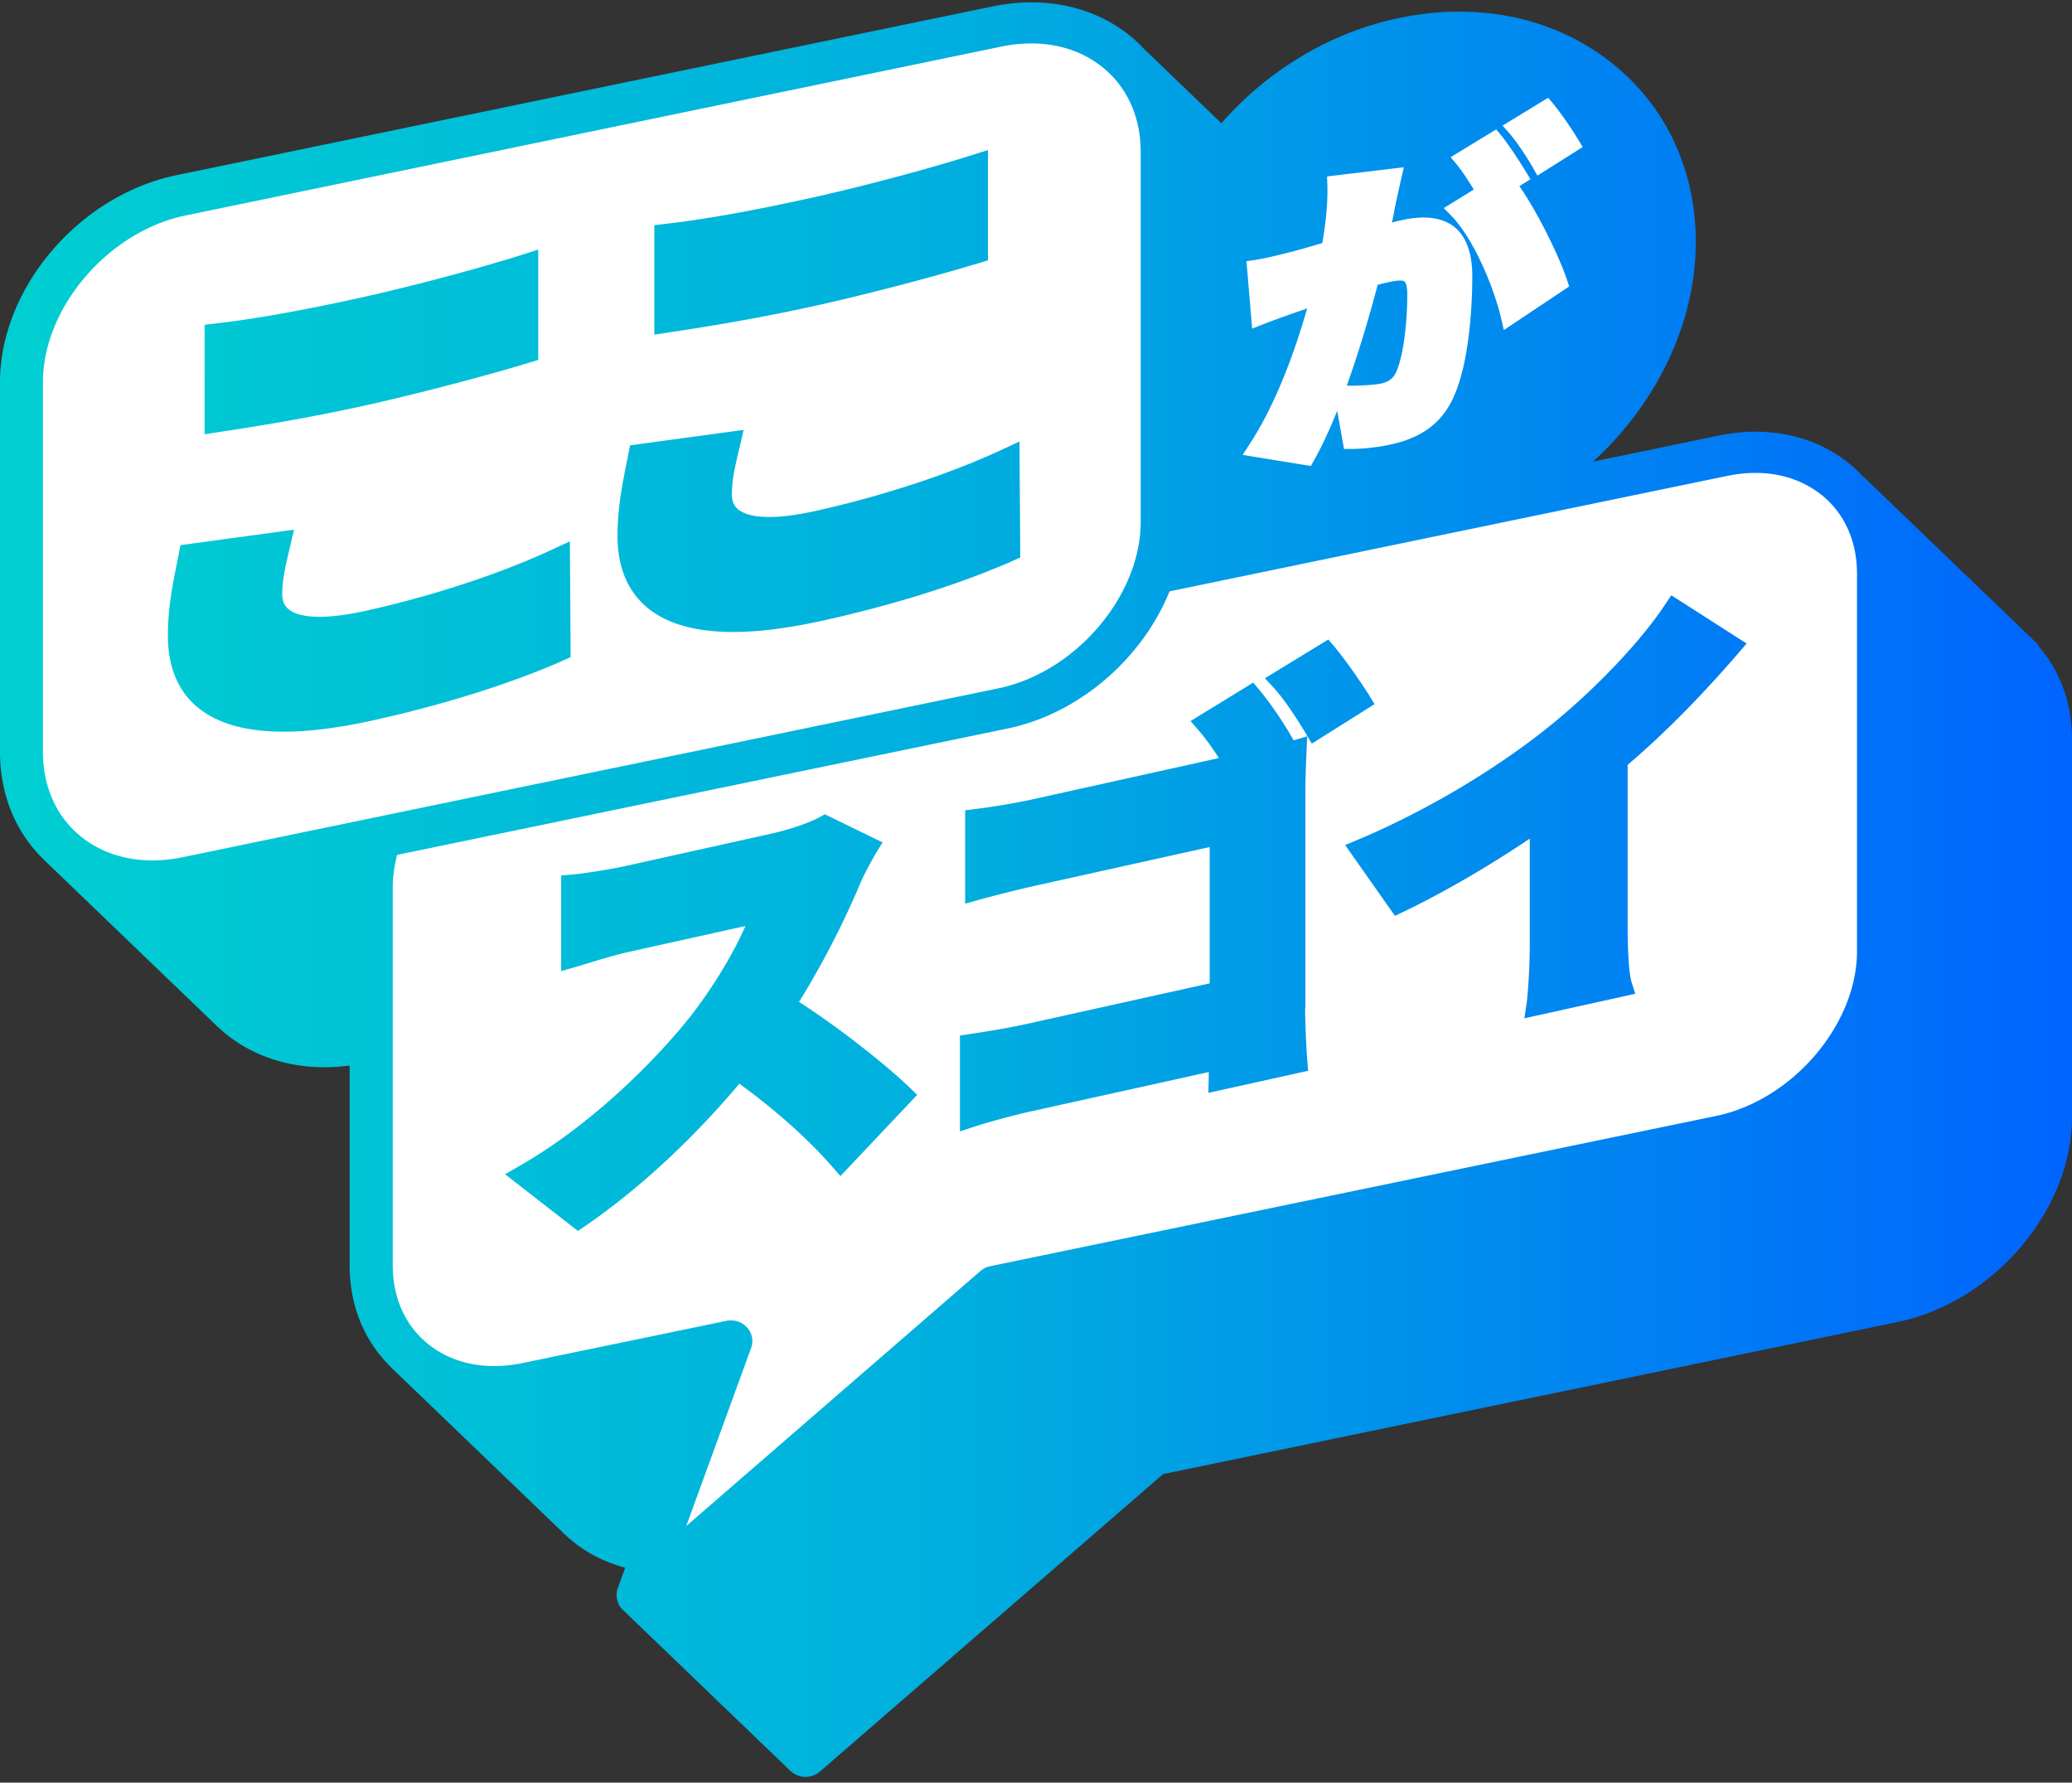 <svg width="279" height="240" viewBox="0 0 279 240" fill="none" xmlns="http://www.w3.org/2000/svg"><rect x="0" y="0" width="279" height="240" fill="#333333" stroke="none"/><path d="M274.565 87.03a2.689 2.689 0 00-.448-.556l-.433-.416a9.496 9.496 0 00-.534-.514l-22.275-21.406s-.087-.055-.13-.097a16.889 16.889 0 00-2.023-1.86c-4.68-3.623-10.834-4.887-17.349-3.526l-16.872 3.498c8.422-7.69 13.839-18.435 13.839-29.568 0-9.523-3.857-17.964-10.878-23.752-7.121-5.886-16.583-8.315-26.623-6.844-10.054 1.472-19.501 6.733-26.377 14.604l-10.256-9.856s-.044-.028-.058-.042a18.624 18.624 0 00-2.254-2.096c-4.94-3.832-11.441-5.15-18.317-3.72L23.748 23.588C10.646 26.296 0 38.804 0 51.464v49.767c0 5.788 2.123 10.897 5.98 14.575.015.028.03.056.058.07l23.243 22.336s.13.111.188.166c4.536 4.193 10.863 5.983 17.609 5.081v26.889c0 5.456 1.993 10.273 5.62 13.771 0 0 .014.028.028.042l23.127 22.225s.072.083.116.111c2.282 2.193 5.07 3.734 8.22 4.567l-1.012 2.776c-.087.236-.13.458-.144.694v.125c0 .222 0 .444.057.667 0 .041.015.083.03.125.057.222.144.43.245.638 0 .014.029.028.029.056.115.194.26.374.419.541l.043.042 22.564 21.683c.563.542 1.3.819 2.037.819.693 0 1.386-.236 1.935-.708l46.226-40.063 98.85-20.462C268.455 175.318 279 162.922 279 150.372V99.551c0-4.803-1.546-9.135-4.493-12.535l.058.013z" fill="url(#paint0_linear_9689_8827)"/><path d="M148.27 8.902c-2.585-2.013-5.835-3.054-9.404-3.054-1.314 0-2.672.138-4.059.43L24.964 29.017C14.564 31.168 5.78 41.44 5.78 51.463v49.766c0 4.789 1.893 8.898 5.33 11.564 3.54 2.748 8.321 3.678 13.464 2.623l109.843-22.738c10.401-2.152 19.184-12.425 19.184-22.447V20.465c0-4.789-1.892-8.898-5.331-11.563zm-60.165 21.42l1.835-.223c5.243-.61 11.83-1.804 19.53-3.512 6.804-1.513 15.543-3.845 21.278-5.664l2.283-.721v14.853l-1.488.444c-4.984 1.527-14.403 4.04-21.539 5.622-7.93 1.75-14.257 2.777-19.934 3.637l-1.965.306V30.32zM27.55 43.731l1.834-.223c5.244-.61 11.831-1.804 19.53-3.512 6.804-1.513 15.544-3.845 21.279-5.664l2.282-.722v14.854l-1.488.444c-4.983 1.527-14.416 4.04-21.538 5.622-7.93 1.75-14.258 2.777-19.935 3.637l-1.964.306V43.73zm48.016 45.324C68.3 92.193 59.75 94.872 50.128 97.01c-2.672.583-5.172 1-7.454 1.25-7.006.735-12.235-.153-15.616-2.68-2.946-2.193-4.449-5.567-4.449-9.995 0-3.817.694-7.163 1.185-9.62l.505-2.568 15.298-2.082-.636 2.693c-.534 2.276-.953 4.067-.953 5.969 0 .972.303 1.652.968 2.138.925.694 3.496 1.624 10.256.125 8.956-1.986 18.057-4.97 24.991-8.19l2.514-1.167.1 15.603-1.27.556v.014zm60.541-13.424c-7.251 3.137-15.803 5.816-25.438 7.954-2.673.583-5.172 1-7.454 1.25-7.006.735-12.235-.153-15.615-2.68-2.947-2.207-4.45-5.58-4.45-10.009 0-3.817.694-7.163 1.185-9.62l.505-2.568 15.298-2.082-.636 2.707c-.534 2.263-.953 4.053-.953 5.955 0 .972.303 1.652.968 2.138.925.694 3.496 1.624 10.256.125 8.956-1.985 18.057-4.97 24.991-8.19l2.513-1.166.102 15.617-1.272.555v.014zm31.184-14.395l9.216 1.5.448-.792c1.098-1.957 2.138-4.234 3.106-6.636l.91 5.137h.852c1.734 0 3.843-.236 5.489-.611 4.219-.93 6.891-2.97 8.437-6.413 2.325-5.178 2.499-13.716 2.499-16.2 0-3.221-.853-5.512-2.557-6.775-1.618-1.194-3.958-1.471-6.948-.805-.39.083-.838.194-1.315.32a37 37 0 00.376-1.903c.26-1.235.606-2.845.91-4.164l.318-1.374-10.343 1.235.043 1.097c.072 2.193-.145 4.775-.679 7.885h-.043c-1.589.472-3.034.888-4.103 1.166l-.896.222c-1.386.347-2.701.666-4.001.874l-1.17.167.766 9.079 1.343-.528c1.43-.569 3.944-1.457 5.273-1.916l.491-.166c.101-.042.202-.07.303-.111-1.618 5.636-4.175 12.855-7.829 18.393l-.881 1.347v-.028h-.015zm18.23-22.891c.477-.139.91-.236 1.228-.306.91-.208 2.008-.402 2.355-.138.144.11.39.472.39 1.693 0 4.331-.621 8.649-1.517 10.537-.376.833-.982 1.277-2.037 1.513-.852.18-3.019.319-4.593.277 1.964-5.455 3.452-10.883 4.16-13.576h.014z" fill="#fff"/><path d="M195.346 28.974c2.946 2.956 5.763 9.453 6.818 14.034l.332 1.43 8.797-5.872-.26-.791c-1.098-3.304-3.943-9.107-6.442-12.716l1.488-.93-.549-.902c-.954-1.57-2.442-3.846-3.482-5.109l-.578-.694-6.139 3.734.78.93c.751.916 1.589 2.221 2.34 3.429l-4.044 2.499.924.93.015.028zm11.137-6.261l.534.93 6.096-3.845-.534-.888c-.824-1.389-2.413-3.72-3.539-5.067l-.578-.68-6.139 3.747.837.945c1.142 1.304 2.514 3.428 3.337 4.858h-.014zm38.612 43.784c-3.294-2.554-7.728-3.415-12.495-2.43l-75.117 15.548c-3.626 8.94-12.047 16.45-21.841 18.477l-82.18 17.006c-.362 1.471-.579 2.956-.579 4.442v50.821c0 4.442 1.748 8.26 4.94 10.731 3.294 2.554 7.729 3.415 12.496 2.429l27.49-5.691a2.96 2.96 0 01.606-.056c.824 0 1.618.333 2.167.944.694.75.91 1.805.564 2.749l-8.74 23.988 39.61-34.33c.375-.32.838-.556 1.329-.653l97.723-20.226c10.286-2.124 18.982-12.299 18.982-22.197V77.228c0-4.442-1.748-8.26-4.941-10.73h-.014zM113.164 158.34l-1.04-1.194c-3.279-3.762-7.612-7.635-12.567-11.245-6.37 7.58-13.71 14.34-20.758 19.157l-.983.667-9.808-7.635 2.008-1.153c9.765-5.58 18.663-14.562 23.315-20.559 2.932-3.859 5.518-8.19 7.035-11.702l-15.645 3.47c-1.907.431-4.203 1.125-5.88 1.639-.563.18-1.054.319-1.472.444l-1.806.513v-12.868l1.545-.139c1.922-.167 5.576-.791 7.238-1.166l19.458-4.317c2.918-.653 5.431-1.597 6.529-2.221l.737-.403 7.771 3.79-.823 1.332c-.462.764-1.661 2.916-2.268 4.387-1.069 2.554-3.944 8.982-8.162 15.756 5.432 3.471 11.831 8.565 14.951 11.578l.968.93-10.343 10.939zm49.548-11.189l.058-2.818-23.849 5.275c-2.297.5-5.88 1.471-7.815 2.11l-1.849.611v-12.91l1.444-.223c2.225-.333 4.868-.749 7.584-1.346l24.601-5.456v-18.352l-23.532 5.22c-2.644.583-5.879 1.43-7.598 1.902l-1.792.5v-12.577l1.488-.181c2.297-.277 5.533-.833 7.541-1.277l25.135-5.567c-.838-1.318-1.82-2.679-2.73-3.734l-1.084-1.25 8.437-5.177.765.916c1.604 1.902 3.626 4.942 4.623 6.775l.043.083 1.835-.542-.101 2.305c-.058 1.416-.145 3.553-.145 5.178v29.068h-.029c0 1.763.116 4.887.289 7.108l.116 1.374-13.42 2.971-.015.014zm13.218-48.24c-1.791-2.97-3.236-5.025-4.449-6.344l-1.156-1.25 8.537-5.219.766.903c1.647 1.957 3.756 5.066 4.709 6.566v.028l.751 1.207-8.45 5.317-.722-1.208h.014zm58.172-11.008c-5.128 5.941-10.011 10.87-14.937 15.076v21.628c0 3.664.203 6.58.52 7.593l.506 1.596-14.937 3.304.289-1.902c.231-1.513.448-5.483.448-8.009v-14.285c-5.764 3.873-11.715 7.316-16.988 9.842l-1.17.556-6.703-9.523 1.835-.778c9.173-3.859 19.01-9.731 26.305-15.742 5.865-4.817 11.701-10.994 14.865-15.756l.91-1.36 10.14 6.497-1.098 1.277.015-.014z" fill="#fff"/><defs><linearGradient id="paint0_linear_9689_8827" x1="0" y1="119.773" x2="279" y2="119.773" gradientUnits="userSpaceOnUse"><stop stop-color="#00CFD1"/><stop offset=".466" stop-color="#00AEDF"/><stop offset="1" stop-color="#0064FF"/></linearGradient></defs></svg>